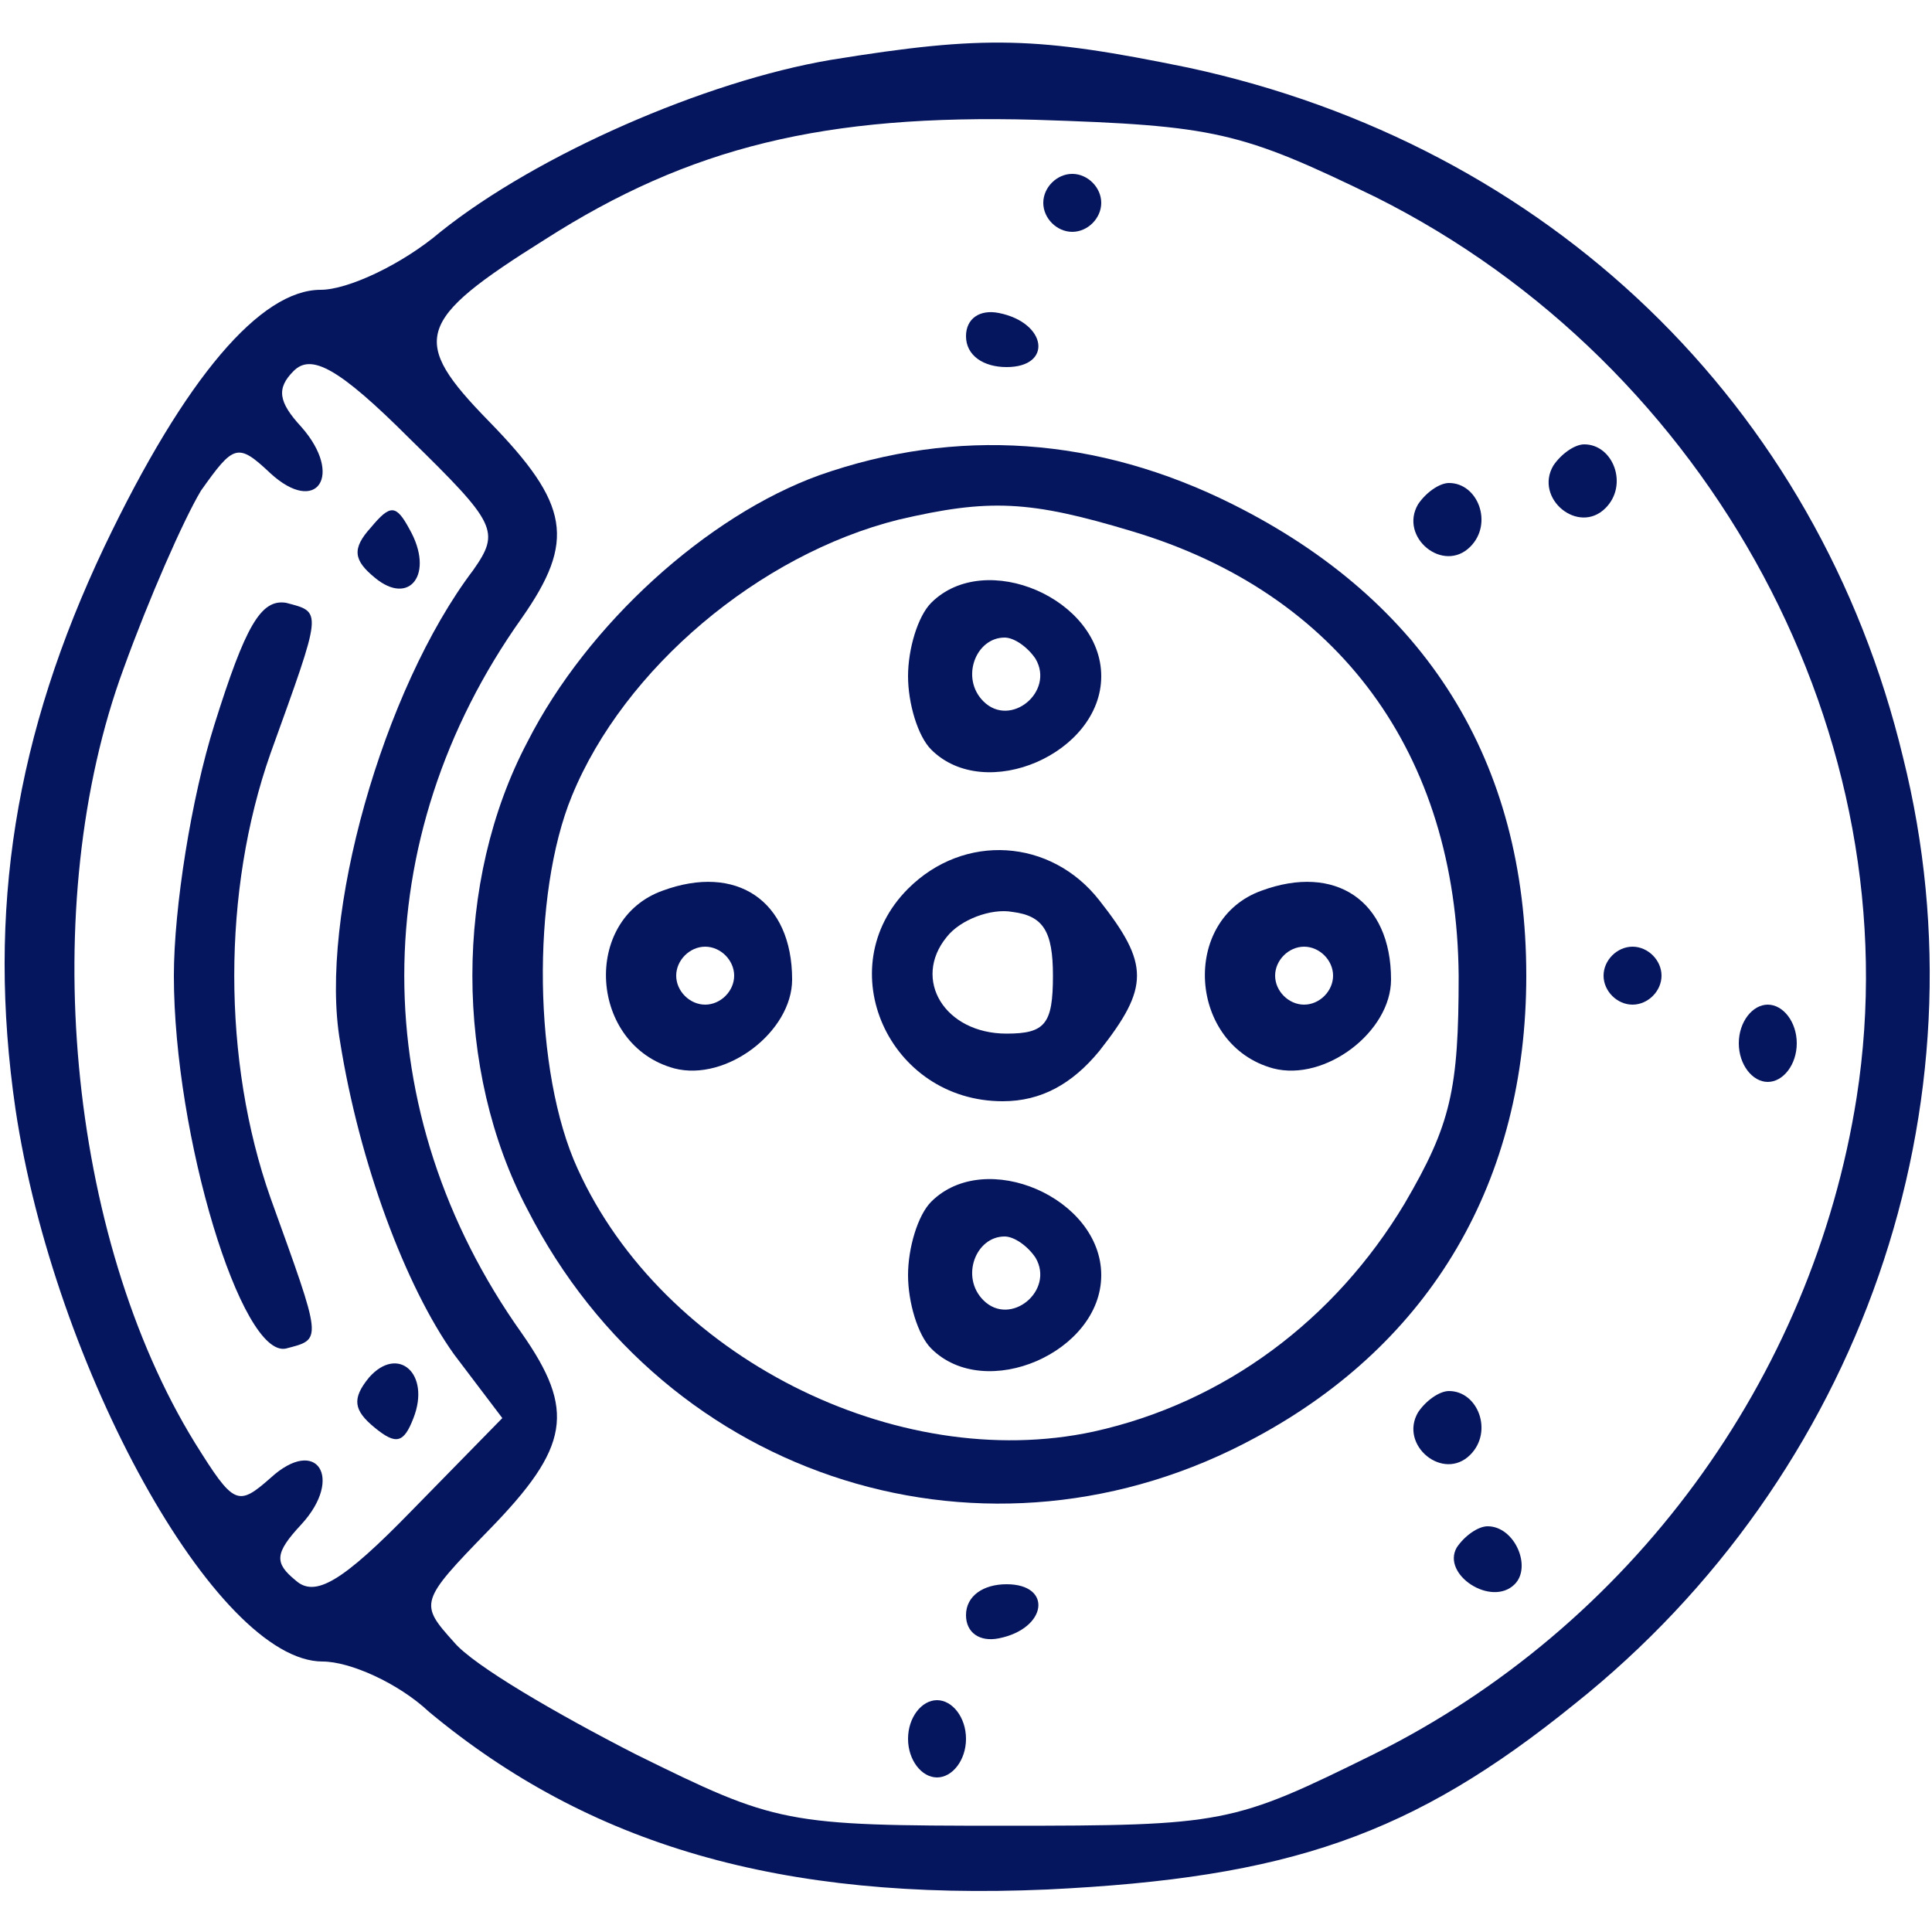 <?xml version="1.0" standalone="no"?>
<!DOCTYPE svg PUBLIC "-//W3C//DTD SVG 20010904//EN"
 "http://www.w3.org/TR/2001/REC-SVG-20010904/DTD/svg10.dtd">
<svg version="1.0" xmlns="http://www.w3.org/2000/svg"
 width="100pt" height="100pt" viewBox="0 0 100 100"
 preserveAspectRatio="xMidYMid meet">

<g transform="translate(0,100) scale(0.1,-0.1)"
fill="#05155E" stroke="none">
<path d="M430 969 c-65 -11 -152 -49 -202 -89 -20 -17 -48 -30 -62 -30 -31 0
-70 -45 -112 -133 -46 -97 -61 -188 -46 -291 20 -134 104 -286 159 -286 14 0
39 -11 55 -26 83 -69 182 -98 320 -92 125 6 189 28 273 96 148 118 215 310
170 490 -44 183 -184 317 -370 357 -78 16 -105 17 -185 4z m282 -71 c174 -87
278 -280 249 -466 -23 -146 -117 -274 -250 -340 -73 -36 -77 -37 -191 -37
-114 0 -118 1 -191 37 -41 21 -84 46 -94 58 -18 20 -18 21 18 58 42 43 45 62
17 102 -81 114 -81 256 0 370 28 40 25 59 -17 102 -41 42 -38 52 29 94 75 48
145 65 254 62 93 -3 106 -6 176 -40z m-467 -193 c-47 -62 -80 -180 -69 -244
10 -63 34 -127 59 -162 l25 -33 -47 -48 c-36 -37 -50 -45 -60 -36 -11 9 -11
14 3 29 22 24 8 46 -16 24 -17 -15 -19 -14 -39 18 -66 107 -82 279 -37 401 13
36 31 77 40 92 17 24 19 25 36 9 24 -22 38 -1 16 24 -12 13 -13 20 -4 29 9 9
23 2 60 -35 45 -44 47 -48 33 -68z"/>
<path d="M540 895 c0 -8 7 -15 15 -15 8 0 15 7 15 15 0 8 -7 15 -15 15 -8 0
-15 -7 -15 -15z"/>
<path d="M500 826 c0 -10 9 -16 21 -16 24 0 21 23 -4 28 -10 2 -17 -3 -17 -12z"/>
<path d="M424 754 c-58 -21 -120 -77 -151 -138 -38 -72 -38 -170 0 -242 72
-141 239 -193 377 -118 91 49 140 133 140 239 0 111 -52 194 -152 244 -70 35
-143 40 -214 15z m162 -29 c107 -32 168 -115 169 -230 0 -59 -4 -77 -28 -118
-36 -60 -93 -103 -161 -118 -102 -22 -223 39 -267 136 -23 50 -24 142 -3 193
27 66 97 125 169 143 47 11 68 10 121 -6z"/>
<path d="M482 688 c-7 -7 -12 -24 -12 -38 0 -14 5 -31 12 -38 28 -28 88 -2 88
38 0 40 -60 66 -88 38z m54 -29 c10 -17 -13 -36 -27 -22 -12 12 -4 33 11 33 5
0 12 -5 16 -11z"/>
<path d="M470 540 c-41 -41 -10 -110 49 -110 20 0 36 9 50 26 26 33 26 45 0
78 -25 32 -70 35 -99 6z m75 -45 c0 -25 -4 -30 -24 -30 -32 0 -49 28 -31 50 7
9 23 15 34 13 16 -2 21 -10 21 -33z"/>
<path d="M343 539 c-42 -15 -38 -80 6 -92 27 -7 61 19 61 46 0 41 -29 60 -67
46z m37 -44 c0 -8 -7 -15 -15 -15 -8 0 -15 7 -15 15 0 8 7 15 15 15 8 0 15 -7
15 -15z"/>
<path d="M653 539 c-42 -15 -38 -80 6 -92 27 -7 61 19 61 46 0 41 -29 60 -67
46z m37 -44 c0 -8 -7 -15 -15 -15 -8 0 -15 7 -15 15 0 8 7 15 15 15 8 0 15 -7
15 -15z"/>
<path d="M482 378 c-7 -7 -12 -24 -12 -38 0 -14 5 -31 12 -38 28 -28 88 -2 88
38 0 40 -60 66 -88 38z m54 -29 c10 -17 -13 -36 -27 -22 -12 12 -4 33 11 33 5
0 12 -5 16 -11z"/>
<path d="M804 759 c-10 -17 13 -36 27 -22 12 12 4 33 -11 33 -5 0 -12 -5 -16
-11z"/>
<path d="M734 739 c-10 -17 13 -36 27 -22 12 12 4 33 -11 33 -5 0 -12 -5 -16
-11z"/>
<path d="M830 495 c0 -8 7 -15 15 -15 8 0 15 7 15 15 0 8 -7 15 -15 15 -8 0
-15 -7 -15 -15z"/>
<path d="M900 460 c0 -11 7 -20 15 -20 8 0 15 9 15 20 0 11 -7 20 -15 20 -8 0
-15 -9 -15 -20z"/>
<path d="M734 269 c-10 -17 13 -36 27 -22 12 12 4 33 -11 33 -5 0 -12 -5 -16
-11z"/>
<path d="M754 199 c-8 -14 18 -31 30 -19 9 9 0 30 -14 30 -5 0 -12 -5 -16 -11z"/>
<path d="M500 164 c0 -9 7 -14 17 -12 25 5 28 28 4 28 -12 0 -21 -6 -21 -16z"/>
<path d="M470 100 c0 -11 7 -20 15 -20 8 0 15 9 15 20 0 11 -7 20 -15 20 -8 0
-15 -9 -15 -20z"/>
<path d="M192 727 c-10 -11 -9 -17 2 -26 18 -15 31 2 18 25 -7 13 -10 13 -20
1z"/>
<path d="M111 625 c-12 -38 -21 -95 -21 -130 0 -83 35 -198 58 -193 19 5 19 3
-8 78 -25 71 -25 159 0 230 27 75 27 73 8 78 -13 2 -21 -12 -37 -63z"/>
<path d="M191 287 c-9 -11 -8 -17 3 -26 11 -9 15 -8 20 5 9 23 -8 38 -23 21z"/>
</g>
</svg>

